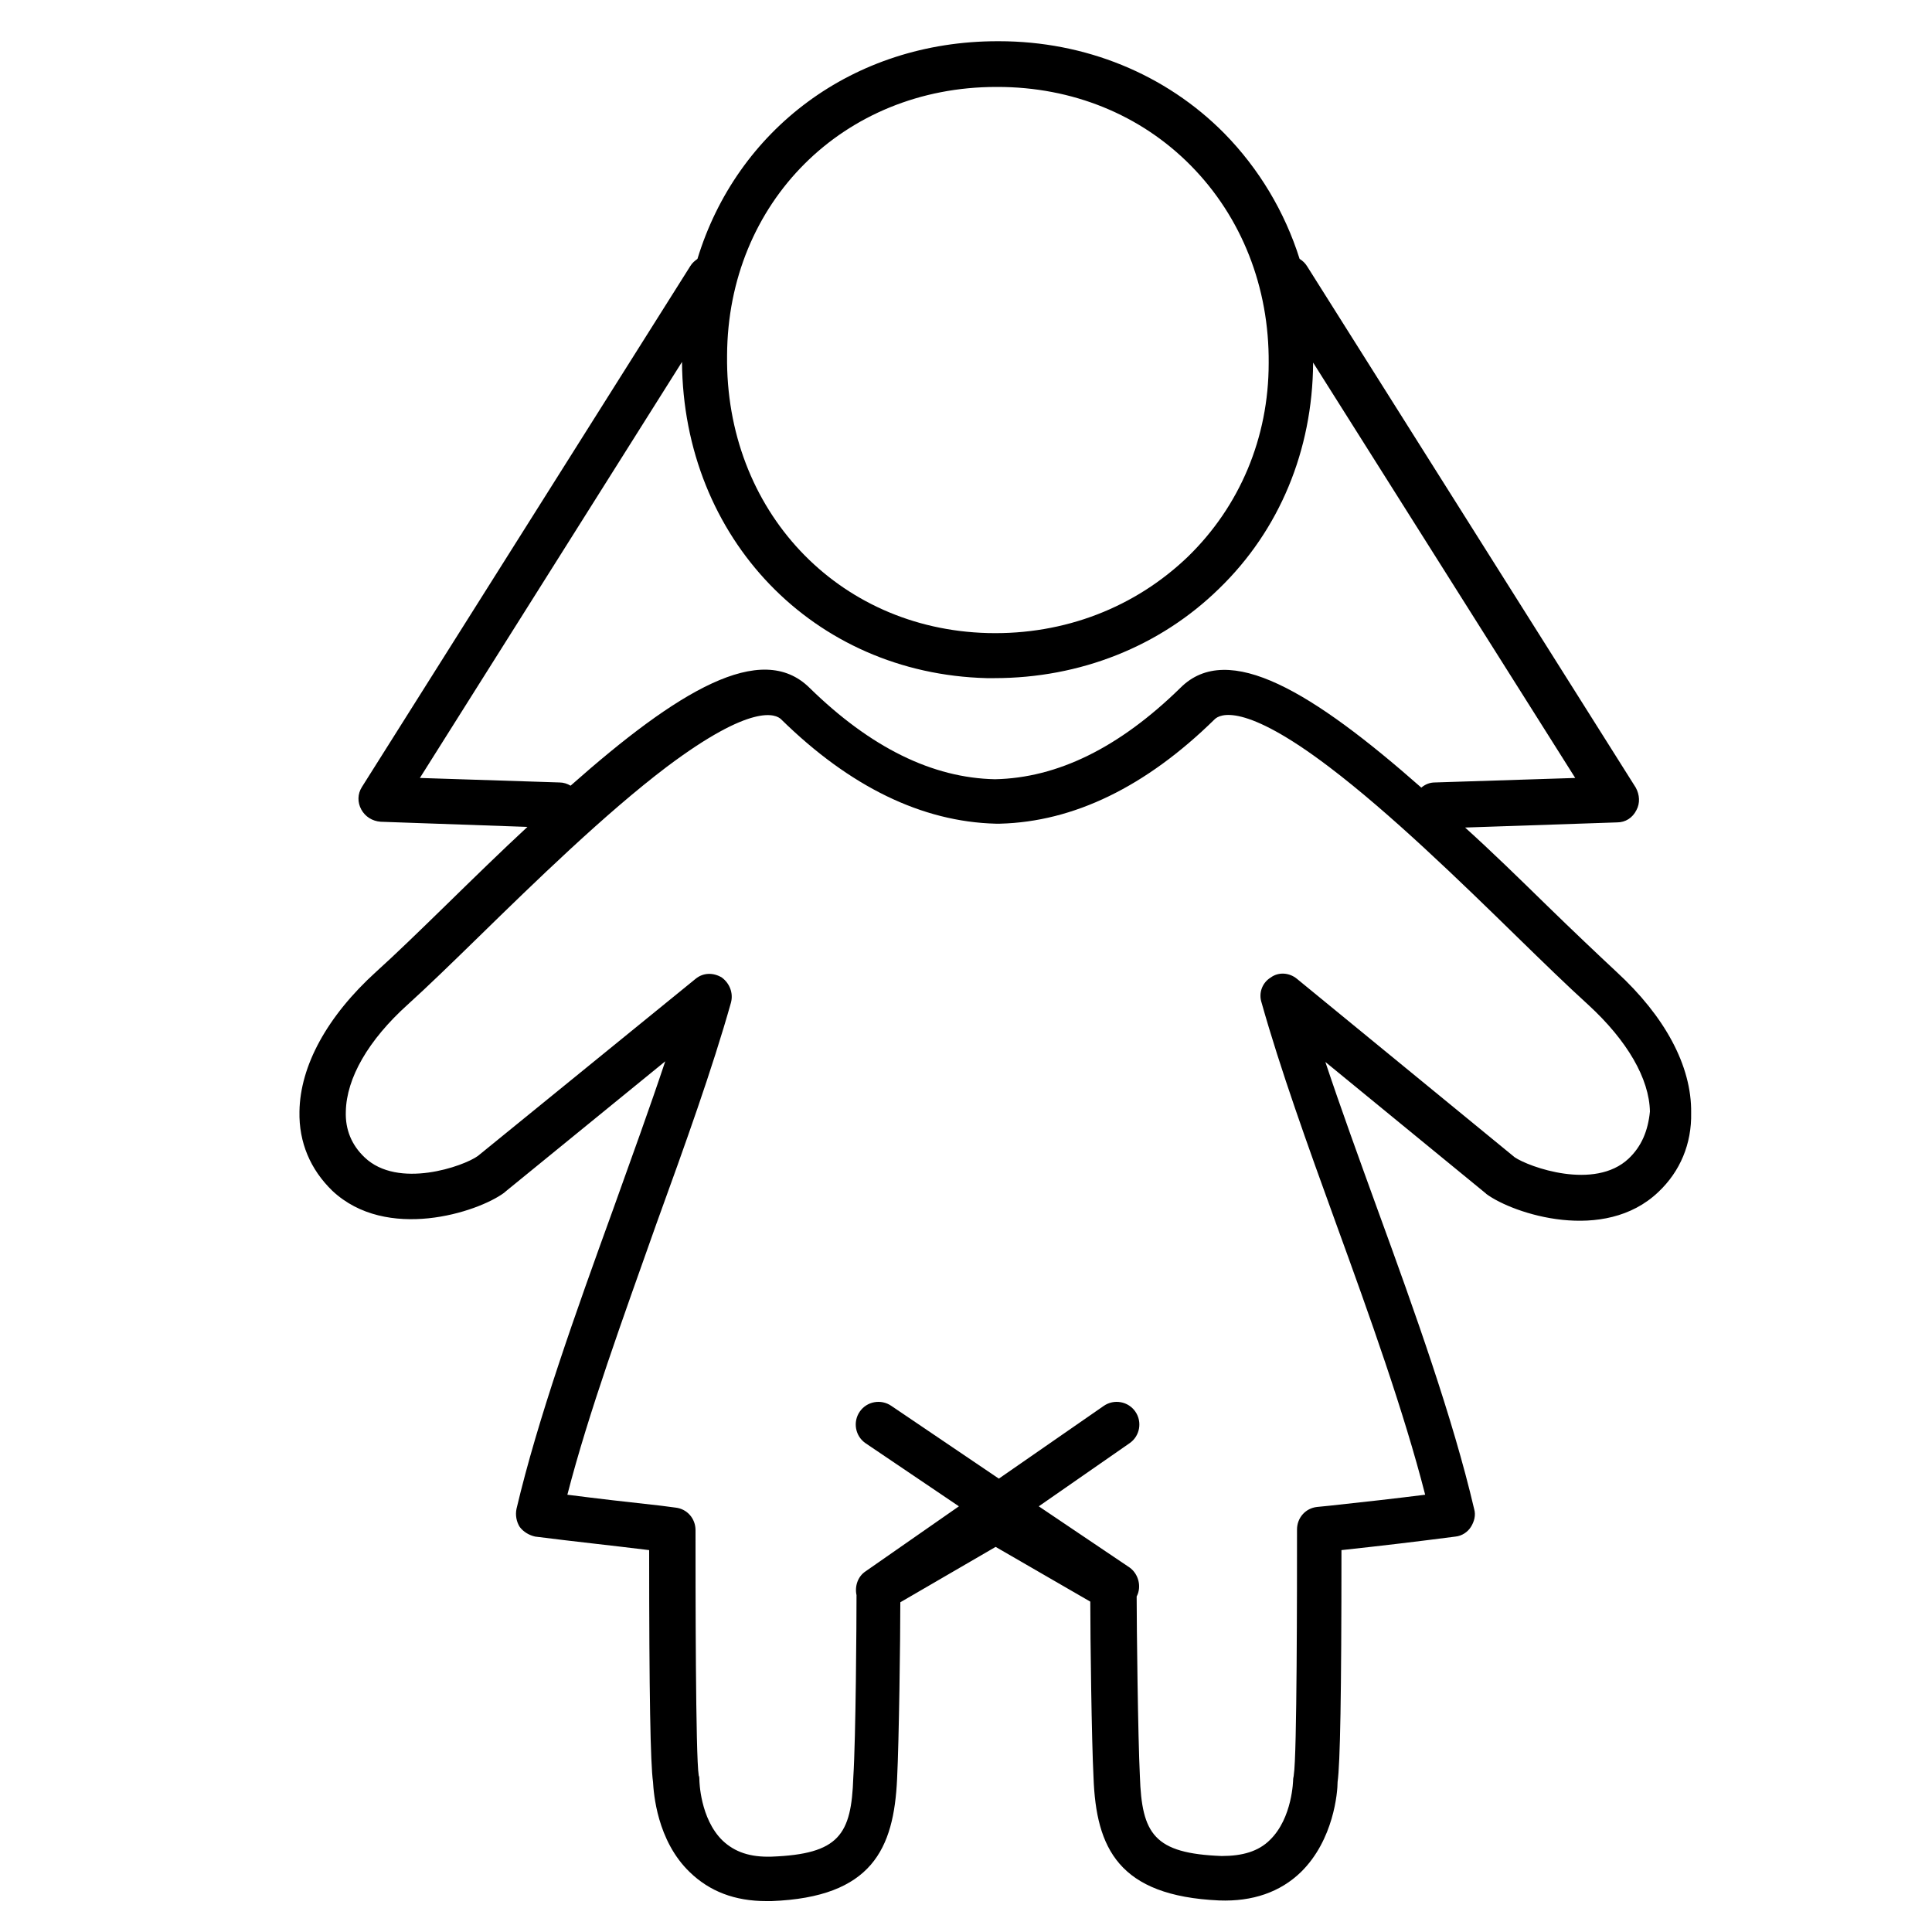 <?xml version="1.0" encoding="utf-8"?>
<!-- Generator: Adobe Illustrator 25.2.3, SVG Export Plug-In . SVG Version: 6.00 Build 0)  -->
<svg version="1.1" id="Laag_1" xmlns="http://www.w3.org/2000/svg" xmlns:xlink="http://www.w3.org/1999/xlink" x="0px" y="0px"
	 viewBox="0 0 300 300" style="enable-background:new 0 0 300 300;" xml:space="preserve">
<path d="M251,150.9c-3-2.8-6.8-6.4-10.8-10.3c-4.4-4.3-8.6-8.4-12.7-12.1l23.6-0.8c1.3,0,2.4-0.7,3-1.9c0.6-1.1,0.5-2.4-0.1-3.5
	l-51-80.9c-0.3-0.5-0.7-0.9-1.2-1.2c-2.3-7.3-6.3-14-11.7-19.5c-9.1-9.2-21.6-14.3-35-14.3c-0.1,0-0.1,0-0.2,0
	c-22.5,0-40.5,13.8-46.6,33.8c-0.4,0.3-0.8,0.6-1.1,1.1l-51,80.9c-0.7,1.1-0.7,2.4-0.1,3.5c0.6,1.1,1.7,1.8,3,1.9l22.8,0.8
	c-4.1,3.8-8.3,7.9-12.7,12.2c-4,3.9-7.8,7.6-10.8,10.3c-7.6,6.9-11.8,14.6-11.9,21.7c-0.1,4.8,1.7,9,5.1,12.3
	c8.4,7.9,22.5,3.4,26.7,0.3c0,0,0.1-0.1,0.1-0.1l24.9-20.3c-2.4,7.2-5.2,14.9-8.1,23c-5.8,16-11.7,32.5-15,46.5c-0.2,1,0,2,0.5,2.8
	c0.6,0.8,1.5,1.3,2.4,1.5c6.3,0.8,11.2,1.3,17.7,2.1c0,22.7,0.2,33.1,0.6,36c0.1,1.7,0.6,9.1,5.7,14c3.1,3,7,4.5,11.9,4.5
	c0.3,0,0.5,0,0.8,0c15.6-0.6,19-8.1,19.5-19c0.3-6,0.5-21.7,0.5-27.4l14.8-8.6l14.7,8.5c0,5.6,0.2,21.4,0.5,27.3
	c0.4,11,3.9,18.4,19.5,19.1c5.2,0.2,9.5-1.3,12.7-4.4c5.1-5,5.7-12.4,5.7-14c0.4-2.9,0.6-13.3,0.6-36c6.5-0.7,11.5-1.3,17.7-2.1
	c1-0.1,1.9-0.7,2.4-1.5s0.8-1.8,0.5-2.8c-3.3-14.1-9.2-30.6-15-46.5c-2.9-8-5.7-15.7-8.1-22.9l24.9,20.4c0,0,0.1,0.1,0.1,0.1
	c4.2,3.1,18.3,7.7,26.7-0.3c3.4-3.2,5.2-7.5,5.1-12.3C262.7,165.5,258.5,157.8,251,150.9z M154.7,13.5c0.1,0,0.1,0,0.2,0
	c11.6,0,22.2,4.3,30,12.2c7.9,8,12.2,18.9,12.1,30.7c0,0,0,0,0,0c0,11.6-4.5,22.2-12.5,30c-8.2,7.9-19.2,12.2-31.1,11.9
	c-23.4-0.6-40.8-19.1-40.5-43.1C113,31.4,131,13.5,154.7,13.5z M65.2,120.8l40.7-64.6c0.2,27.4,20.4,48.4,47.3,49.1
	c0.4,0,0.8,0,1.2,0c13.3,0,25.7-4.9,34.9-13.9c9.4-9.1,14.5-21.5,14.6-35c0,0,0,0,0-0.1l40.7,64.5l-21.8,0.7c-0.8,0-1.5,0.3-2.1,0.8
	c-16.8-14.8-30-22.9-37.4-15.5c-9.5,9.3-19.1,14-28.8,14.2c-9.7-0.2-19.3-4.9-28.8-14.2c-7.5-7.4-20.5,0.5-37.1,15.2
	c-0.5-0.3-1.1-0.5-1.7-0.5L65.2,120.8z M252.9,179.9c-5.3,5-15.5,1.3-17.7-0.2L201.4,152c-1.2-1-2.9-1.1-4.1-0.2
	c-1.3,0.8-1.9,2.4-1.4,3.9c2.9,10.3,7.1,22,11.6,34.4c5.2,14.3,10.5,29.1,13.8,42c-4.8,0.6-9.2,1.1-14.8,1.7l-2,0.2
	c-1.8,0.2-3.1,1.7-3.1,3.5c0,8.7,0,35.2-0.5,38.1c0,0.2-0.1,0.5-0.1,0.7c0,0.1-0.1,6-3.6,9.4c-1.8,1.8-4.3,2.5-7.5,2.5
	c-10.5-0.4-12.4-3.4-12.7-12.4c-0.3-6.1-0.5-23.4-0.5-27.9c0.8-1.5,0.3-3.5-1.1-4.5l-14.1-9.5l14.1-9.8c1.6-1.1,2-3.3,0.9-4.9
	c-1.1-1.6-3.3-2-4.9-0.9l-16.3,11.3l-16.7-11.3c-1.6-1.1-3.8-0.7-4.9,0.9c-1.1,1.6-0.7,3.8,0.9,4.9l14.5,9.8l-14.5,10.1
	c-1.2,0.8-1.7,2.3-1.4,3.7c0,4-0.1,22-0.5,28.3c-0.3,8.9-2.2,11.9-12.7,12.3c-3.3,0.1-5.7-0.7-7.6-2.5c-3.5-3.4-3.6-9.3-3.6-9.4
	c0-0.2,0-0.5-0.1-0.7c-0.5-2.9-0.5-29.4-0.5-38.1c0-1.8-1.3-3.3-3.1-3.5l-2.3-0.3c-5.5-0.6-9.8-1.1-14.5-1.7
	c3.3-12.8,8.7-27.6,13.8-42c4.5-12.4,8.7-24.1,11.6-34.4c0.4-1.5-0.2-3-1.4-3.9c-1.3-0.8-2.9-0.8-4.1,0.2l-33.8,27.5
	c-2.2,1.6-12.4,5.2-17.6,0.2c-2-1.9-3-4.3-2.9-7.1c0.1-5.2,3.5-11.1,9.6-16.6c3.1-2.8,6.9-6.5,11-10.5c8.8-8.6,19.7-19.2,29.2-26.4
	c13.3-10,17-8.2,17.8-7.4c10.7,10.5,21.9,15.9,33.3,16.2c0.1,0,0.2,0,0.2,0h0.3c0.1,0,0.2,0,0.2,0c11.4-0.3,22.6-5.7,33.3-16.2
	c0.8-0.8,4.5-2.7,17.8,7.4c9.5,7.2,20.4,17.8,29.2,26.4c4,3.9,7.8,7.6,11,10.5c6.1,5.6,9.5,11.5,9.6,16.6
	C255.9,175.6,254.9,178,252.9,179.9z"/>
</svg>
